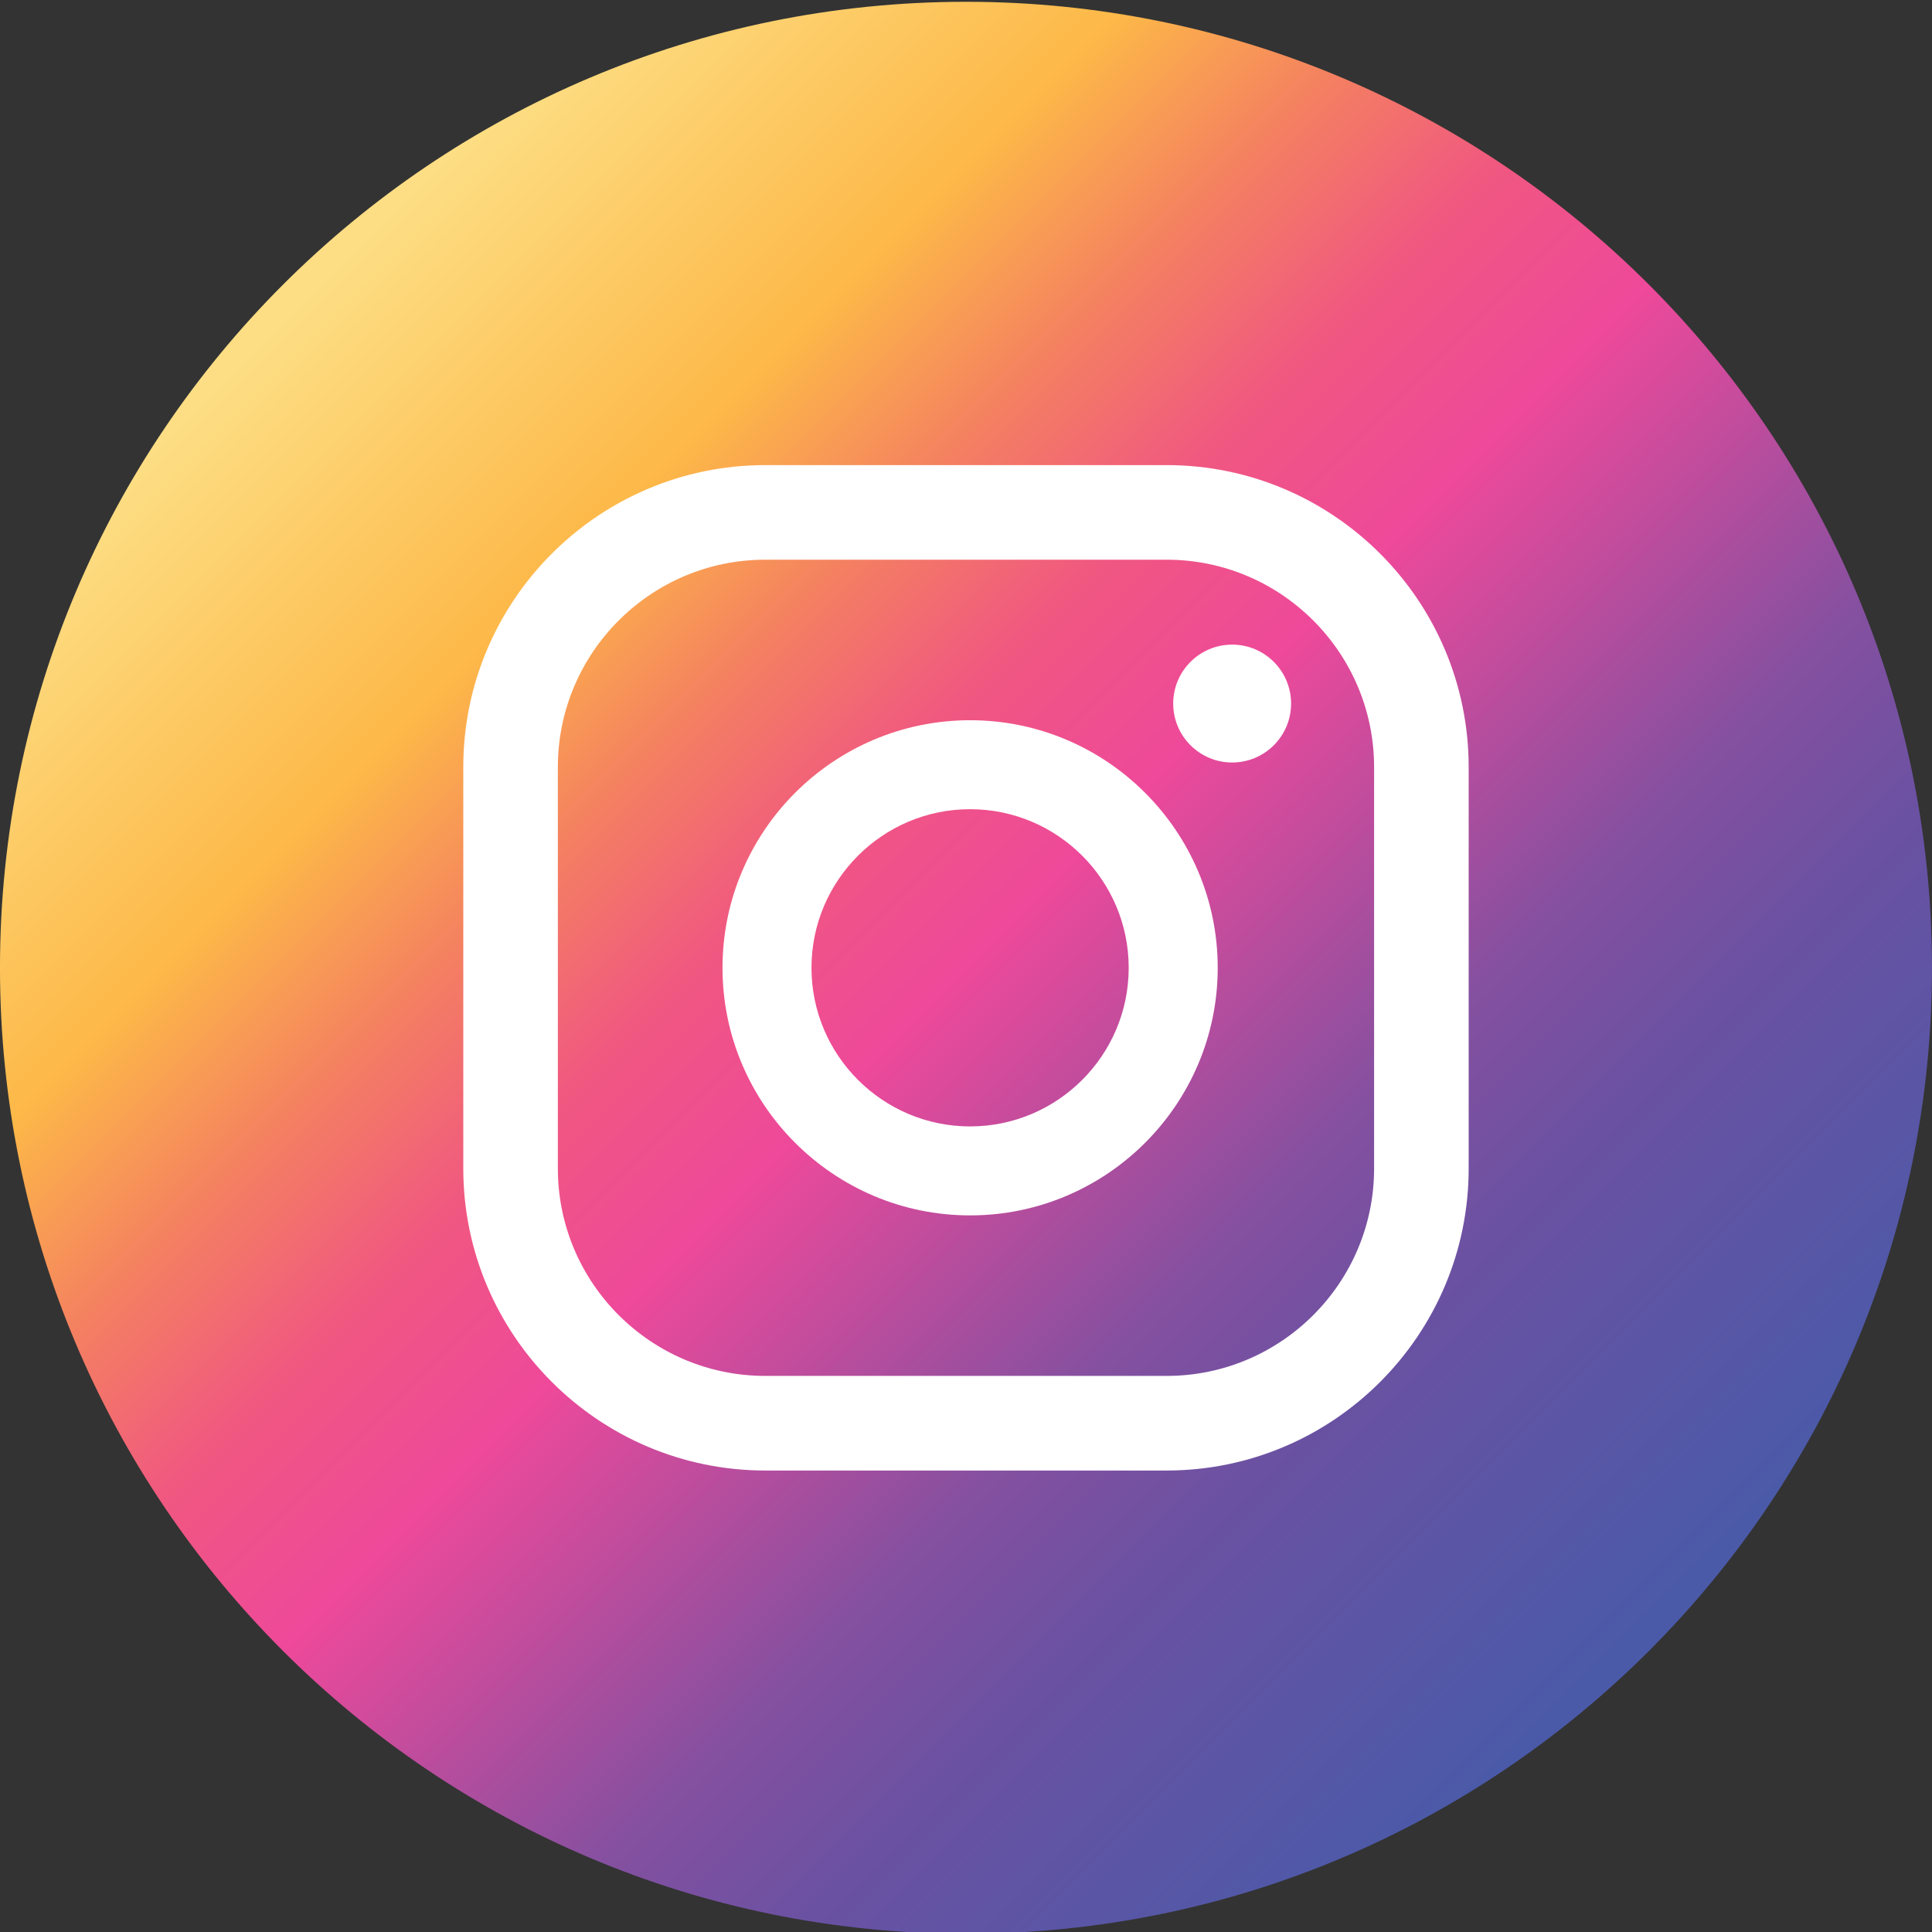 <?xml version="1.0" encoding="UTF-8" standalone="no"?>
<!DOCTYPE svg PUBLIC "-//W3C//DTD SVG 1.1//EN" "http://www.w3.org/Graphics/SVG/1.1/DTD/svg11.dtd">
<svg width="100%" height="100%" viewBox="0 0 1080 1080" version="1.1" xmlns="http://www.w3.org/2000/svg" xmlns:xlink="http://www.w3.org/1999/xlink" xml:space="preserve" xmlns:serif="http://www.serif.com/" style="fill-rule:evenodd;clip-rule:evenodd;stroke-linejoin:round;stroke-miterlimit:2;">
    <rect x="0" y="0" width="1080" height="1080" fill="#333333" stroke="none"/>
    <rect id="Artboard1" x="0" y="0" width="1080" height="1080" style="fill:none;"/>
    <clipPath id="_clip1">
        <rect id="Artboard11" serif:id="Artboard1" x="0" y="0" width="1080" height="1080"/>
    </clipPath>
    <g clip-path="url(#_clip1)">
        <g id="insta" transform="matrix(22.659,0,0,22.659,-4198.7,-16.674)">
            <g id="_color">
                <g id="insta1" serif:id="insta">
                    <path d="M232.962,24.612C232.962,37.774 222.292,48.443 209.13,48.443C195.969,48.443 185.299,37.774 185.299,24.612C185.299,11.45 195.969,0.78 209.13,0.78C222.292,0.78 232.962,11.45 232.962,24.612Z" style="fill:url(#_Linear2);"/>
                    <path d="M215.697,16.639C214.894,16.639 214.243,17.29 214.243,18.093C214.243,18.896 214.894,19.547 215.697,19.547C216.5,19.547 217.151,18.896 217.151,18.093C217.151,17.29 216.5,16.639 215.697,16.639Z" style="fill:white;fill-rule:nonzero;"/>
                    <path d="M209.232,28.525C207.075,28.525 205.319,26.77 205.319,24.612C205.319,22.454 207.075,20.699 209.232,20.699C211.39,20.699 213.145,22.454 213.145,24.612C213.145,26.77 211.39,28.525 209.232,28.525ZM209.232,18.504C205.864,18.504 203.124,21.244 203.124,24.612C203.124,27.98 205.864,30.72 209.232,30.72C212.6,30.72 215.341,27.98 215.341,24.612C215.341,21.244 212.6,18.504 209.232,18.504Z" style="fill:white;fill-rule:nonzero;"/>
                    <path d="M204.179,14.544C201.357,14.544 199.062,16.839 199.062,19.66L199.062,29.564C199.062,32.385 201.357,34.68 204.179,34.68L214.082,34.68C216.903,34.68 219.199,32.385 219.199,29.564L219.199,19.66C219.199,16.839 216.903,14.544 214.082,14.544L204.179,14.544ZM214.082,37.014L204.179,37.014C200.071,37.014 196.729,33.672 196.729,29.564L196.729,19.66C196.729,15.552 200.071,12.21 204.179,12.21L214.082,12.21C218.19,12.21 221.532,15.552 221.532,19.66L221.532,29.564C221.532,33.672 218.19,37.014 214.082,37.014Z" style="fill:white;fill-rule:nonzero;"/>
                </g>
            </g>
        </g>
    </g>
    <defs>
        <linearGradient id="_Linear2" x1="0" y1="0" x2="1" y2="0" gradientUnits="userSpaceOnUse" gradientTransform="matrix(33.703,33.703,-33.703,33.703,192.279,7.76)"><stop offset="0" style="stop-color:rgb(253,222,132);stop-opacity:1"/><stop offset="0.2" style="stop-color:rgb(253,184,72);stop-opacity:1"/><stop offset="0.3" style="stop-color:rgb(244,129,96);stop-opacity:1"/><stop offset="0.4" style="stop-color:rgb(240,87,129);stop-opacity:1"/><stop offset="0.5" style="stop-color:rgb(238,73,154);stop-opacity:1"/><stop offset="0.7" style="stop-color:rgb(133,80,160);stop-opacity:1"/><stop offset="0.8" style="stop-color:rgb(106,81,162);stop-opacity:1"/><stop offset="1" style="stop-color:rgb(75,90,168);stop-opacity:1"/></linearGradient>
    </defs>
</svg>
